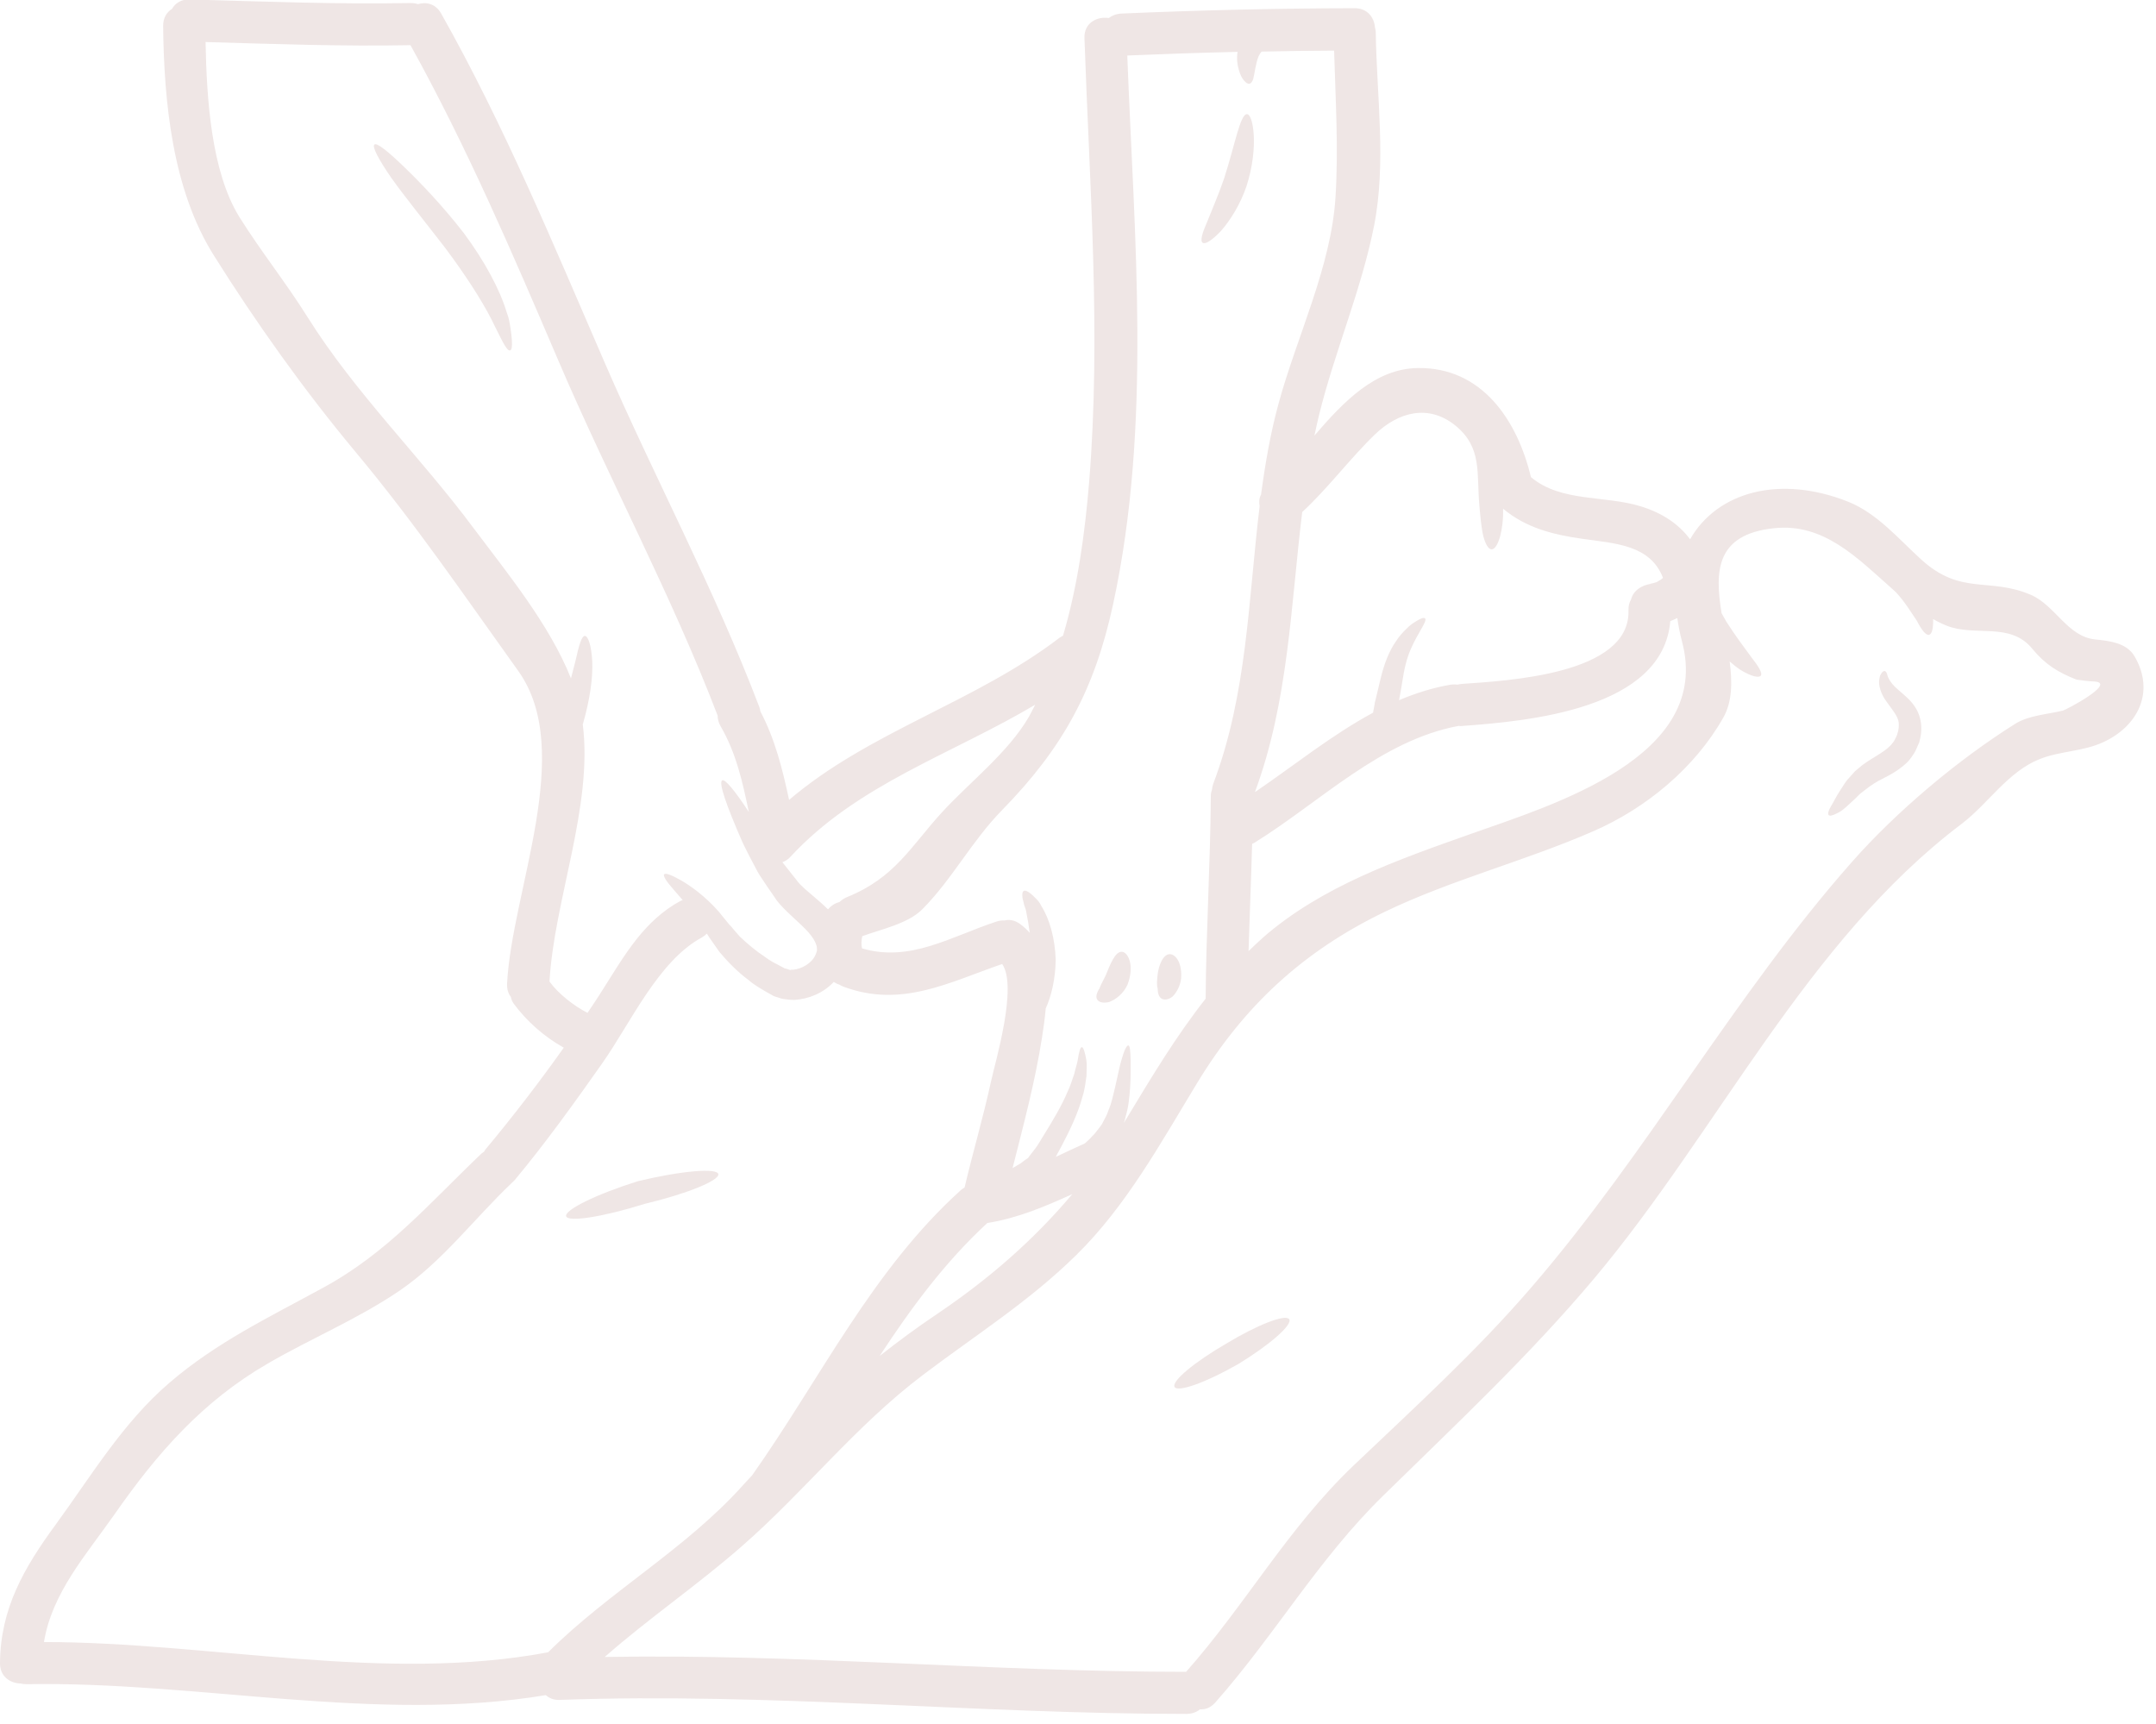 <?xml version="1.0" encoding="UTF-8" standalone="no"?><svg xmlns="http://www.w3.org/2000/svg" xmlns:xlink="http://www.w3.org/1999/xlink" fill="#efe6e5" height="96.5" preserveAspectRatio="xMidYMid meet" version="1" viewBox="4.0 16.1 120.7 96.5" width="120.7" zoomAndPan="magnify"><g id="change1_1"><path d="M 64.027 82.953 C 62.504 83.637 60.996 84.289 59.273 84.566 C 56.887 86.766 55 89.336 53.246 92.008 C 54.293 91.184 55.367 90.391 56.492 89.637 C 59.383 87.684 61.875 85.508 64.027 82.953 Z M 59.477 76.652 C 59.707 75.582 60.988 71.34 60.105 70.066 C 57.105 71.102 54.465 72.539 51.234 71.34 C 51.148 71.309 51.07 71.27 50.988 71.219 C 50.879 71.188 50.77 71.133 50.676 71.07 C 50.086 71.699 49.285 72.023 48.469 72.078 C 48.301 72.078 48.129 72.062 47.973 72.039 C 47.895 72.031 47.793 72.016 47.738 72 L 47.602 71.953 L 47.461 71.91 L 47.391 71.891 L 47.375 71.883 L 47.273 71.84 L 47.266 71.84 L 47.258 71.832 L 47.227 71.809 L 46.941 71.652 C 46.574 71.434 46.203 71.227 45.914 70.969 C 45.301 70.52 44.711 69.914 44.27 69.383 C 44.074 69.098 43.879 68.832 43.699 68.566 C 43.656 68.492 43.617 68.43 43.57 68.367 C 43.5 68.438 43.414 68.508 43.305 68.574 C 40.852 69.887 39.289 73.398 37.707 75.637 C 36.145 77.855 34.566 80.055 32.836 82.137 C 32.773 82.207 32.719 82.262 32.656 82.316 C 32.648 82.316 32.641 82.324 32.641 82.332 C 30.539 84.328 28.766 86.727 26.344 88.371 C 24.004 89.957 21.422 91.02 18.988 92.434 C 15.34 94.547 12.809 97.438 10.422 100.859 C 8.816 103.152 6.918 105.258 6.461 108.023 C 15.773 108.031 25.504 110.32 34.684 108.598 C 38.102 105.195 42.406 102.816 45.629 99.207 C 45.789 99.027 45.953 98.859 46.109 98.688 C 49.93 93.281 52.812 87.223 57.789 82.727 C 57.859 82.672 57.922 82.617 58 82.578 C 58.465 80.598 59.047 78.641 59.477 76.652 Z M 61.602 56.227 C 61.727 56.004 61.836 55.777 61.953 55.551 C 57.309 58.316 52.012 59.996 48.254 64.062 C 48.113 64.219 47.957 64.312 47.801 64.367 C 47.934 64.531 48.066 64.699 48.199 64.871 C 48.301 65.004 48.414 65.137 48.523 65.277 L 48.688 65.492 L 48.727 65.531 C 48.727 65.531 48.742 65.555 48.75 65.562 L 48.82 65.633 C 49.207 66.027 49.781 66.441 50.355 67.008 C 50.52 66.805 50.746 66.66 50.996 66.598 C 51.109 66.488 51.258 66.387 51.43 66.316 C 54.094 65.238 54.984 63.496 56.703 61.609 C 58.277 59.887 60.422 58.254 61.602 56.227 Z M 78.766 27.129 C 78.938 24.395 78.766 21.668 78.688 18.934 C 77.336 18.941 75.984 18.957 74.633 18.988 C 74.566 19.051 74.52 19.137 74.465 19.238 C 74.379 19.438 74.324 19.703 74.277 19.922 C 74.238 20.137 74.199 20.355 74.16 20.52 C 74.105 20.68 74.035 20.773 73.949 20.789 C 73.859 20.805 73.758 20.742 73.648 20.613 C 73.539 20.496 73.438 20.309 73.352 20.004 C 73.273 19.742 73.223 19.406 73.281 19.004 C 71.219 19.051 69.168 19.121 67.109 19.207 C 67.496 29.418 68.492 39.848 66.316 49.922 C 65.277 54.723 63.512 57.961 60.098 61.453 C 58.402 63.18 57.316 65.309 55.629 67.008 C 54.816 67.816 53.34 68.117 52.273 68.508 C 52.223 68.746 52.207 68.973 52.258 69.191 C 54.953 69.988 57.23 68.531 59.785 67.691 C 59.941 67.637 60.09 67.621 60.234 67.629 C 60.492 67.566 60.781 67.598 61.082 67.809 C 61.301 67.961 61.48 68.133 61.648 68.32 C 61.594 67.902 61.531 67.535 61.469 67.242 C 61.453 67.078 61.395 66.914 61.34 66.773 C 61.301 66.621 61.27 66.496 61.246 66.387 C 61.215 66.168 61.23 66.027 61.309 65.977 C 61.387 65.93 61.523 65.984 61.695 66.121 C 61.781 66.191 61.875 66.277 61.977 66.387 C 62.09 66.488 62.199 66.613 62.293 66.812 C 62.758 67.543 63.062 68.617 63.102 69.836 C 63.086 70.906 62.859 71.863 62.543 72.555 C 62.496 73.113 62.418 73.656 62.34 74.152 C 61.953 76.645 61.301 79.062 60.688 81.492 C 60.711 81.484 60.742 81.461 60.766 81.445 L 61.152 81.219 C 61.246 81.148 61.316 81.086 61.41 81.02 L 61.547 80.934 L 61.68 80.754 C 61.773 80.637 61.859 80.52 61.953 80.402 L 62.016 80.312 L 62.047 80.273 L 62.156 80.102 C 62.23 79.977 62.309 79.859 62.379 79.738 C 62.969 78.789 63.457 77.957 63.762 77.227 C 63.941 76.863 64.027 76.52 64.141 76.219 C 64.203 75.922 64.297 75.676 64.336 75.441 C 64.406 74.977 64.477 74.727 64.562 74.719 C 64.648 74.719 64.734 74.977 64.816 75.434 C 64.855 75.668 64.832 75.984 64.824 76.344 C 64.77 76.691 64.734 77.098 64.594 77.516 C 64.367 78.371 63.926 79.324 63.398 80.32 C 63.328 80.441 63.266 80.566 63.195 80.691 L 63.109 80.863 C 63.645 80.613 64.188 80.352 64.734 80.109 C 64.832 80.023 64.918 79.938 65.012 79.852 L 65.16 79.691 L 65.293 79.559 L 65.293 79.551 C 65.383 79.441 65.469 79.332 65.547 79.23 C 65.641 79.109 65.719 79 65.758 78.898 C 65.859 78.703 65.977 78.516 66.047 78.277 C 66.145 78.059 66.215 77.832 66.27 77.609 C 66.504 76.723 66.629 75.945 66.789 75.418 C 66.938 74.883 67.078 74.609 67.172 74.625 C 67.258 74.641 67.289 74.945 67.297 75.48 C 67.297 76.023 67.32 76.793 67.188 77.797 C 67.156 78.051 67.102 78.309 67.023 78.586 C 67 78.703 66.961 78.828 66.914 78.961 C 66.961 78.875 67.023 78.797 67.07 78.711 C 68.484 76.367 69.852 74.09 71.496 72.008 C 71.52 68.227 71.762 64.453 71.785 60.672 C 71.785 60.523 71.816 60.398 71.855 60.281 C 71.863 60.18 71.887 60.078 71.926 59.965 C 73.828 54.938 73.883 49.648 74.52 44.43 C 74.473 44.215 74.488 43.996 74.598 43.785 C 74.828 42.078 75.117 40.383 75.574 38.707 C 76.59 34.957 78.531 31.027 78.766 27.129 Z M 96.98 48.547 C 97.008 48.523 97.062 48.484 97.102 48.453 C 96.387 46.605 94.461 46.527 92.574 46.262 C 90.93 46.031 89.414 45.641 88.148 44.578 C 88.164 45.199 88.086 45.734 87.984 46.117 C 87.859 46.574 87.684 46.855 87.504 46.855 C 87.324 46.848 87.16 46.566 87.039 46.109 C 86.93 45.648 86.875 45.027 86.82 44.391 C 86.656 42.621 87 41.145 85.461 39.91 C 83.969 38.715 82.293 39.156 80.98 40.414 C 79.551 41.797 78.363 43.414 76.902 44.766 C 76.258 50.039 76.133 55.367 74.254 60.445 C 76.422 58.969 78.551 57.246 80.871 55.996 C 80.879 55.973 80.879 55.957 80.879 55.934 L 80.941 55.605 L 80.973 55.406 L 81.012 55.258 C 81.113 54.844 81.211 54.441 81.297 54.062 C 81.484 53.285 81.773 52.523 82.16 51.988 C 82.332 51.715 82.539 51.492 82.727 51.312 C 82.914 51.117 83.078 51 83.223 50.914 C 83.512 50.723 83.707 50.652 83.773 50.715 C 83.938 50.848 83.395 51.477 82.977 52.445 C 82.758 52.941 82.609 53.547 82.496 54.316 C 82.449 54.621 82.387 54.953 82.324 55.297 C 83.254 54.906 84.211 54.598 85.227 54.426 C 85.359 54.41 85.484 54.41 85.602 54.426 C 85.672 54.41 85.754 54.395 85.832 54.387 C 88.336 54.207 95.285 53.875 95.168 50.262 C 95.16 50.023 95.215 49.828 95.309 49.664 C 95.441 49.152 95.906 48.859 96.441 48.781 C 96.211 48.812 96.582 48.742 96.598 48.734 C 96.652 48.719 96.707 48.703 96.762 48.68 C 96.762 48.672 96.902 48.594 96.98 48.547 Z M 86.348 62.781 C 90.922 61.16 99.906 58.48 98.16 51.996 C 98.043 51.547 97.957 51.117 97.902 50.699 C 97.777 50.762 97.645 50.816 97.508 50.871 C 97.094 55.793 89.617 56.469 85.832 56.742 C 85.777 56.754 85.727 56.742 85.672 56.734 C 81.312 57.539 77.906 60.996 74.246 63.266 C 74.199 63.297 74.145 63.316 74.098 63.34 C 74.043 65.344 73.957 67.34 73.898 69.344 C 74.168 69.09 74.426 68.832 74.703 68.59 C 78.004 65.703 82.293 64.219 86.348 62.781 Z M 119.492 55.879 C 119.672 55.832 122.469 54.363 121.289 54.254 C 120.945 54.238 120.594 54.199 120.246 54.145 C 119.223 53.742 118.5 53.301 117.777 52.422 C 116.535 50.891 114.562 51.762 112.977 51.125 C 112.719 51.023 112.465 50.898 112.223 50.754 C 112.238 51.266 112.16 51.598 112 51.637 C 111.82 51.684 111.578 51.367 111.309 50.848 C 111.012 50.418 110.664 49.82 110.141 49.254 C 110.066 49.184 109.996 49.121 109.926 49.059 C 107.961 47.32 106.09 45.363 103.301 45.672 C 100.047 46.023 100 48.082 100.379 50.426 C 100.465 50.582 100.551 50.738 100.645 50.898 C 101.148 51.691 101.676 52.383 102.043 52.887 C 102.445 53.402 102.688 53.781 102.57 53.93 C 102.453 54.062 102.027 53.961 101.438 53.602 C 101.242 53.473 101.039 53.309 100.832 53.129 C 100.984 54.293 100.977 55.391 100.48 56.266 C 98.887 59.086 96.148 61.355 93.172 62.645 C 89.352 64.312 85.25 65.348 81.5 67.156 C 76.957 69.352 73.648 72.406 71.023 76.723 C 68.988 80.07 67.062 83.605 64.242 86.371 C 61.594 88.973 58.598 90.852 55.66 93.078 C 51.879 95.938 49.066 99.57 45.535 102.656 C 43.059 104.828 40.324 106.688 37.855 108.859 C 48.68 108.668 59.477 109.691 70.402 109.691 C 73.734 105.926 76.102 101.645 79.777 98.141 C 83.18 94.902 86.656 91.742 89.727 88.172 C 96.234 80.637 101.094 71.809 107.672 64.359 C 110.172 61.523 113.598 58.645 116.797 56.633 C 117.566 56.141 118.617 56.094 119.492 55.879 Z M 123.5 52.844 C 124.664 54.836 123.68 56.754 121.762 57.641 C 120.621 58.176 119.328 58.137 118.18 58.598 C 116.402 59.305 115.293 61.105 113.816 62.223 C 105.133 68.785 100.203 79.387 93.25 87.668 C 89.586 92.023 85.508 95.836 81.453 99.812 C 77.82 103.355 75.363 107.648 72.031 111.414 C 71.77 111.703 71.473 111.812 71.18 111.789 C 70.992 111.945 70.734 112.047 70.41 112.047 C 58.621 112.047 47.023 110.84 35.344 111.262 C 35.004 111.277 34.746 111.168 34.555 110.996 C 25.023 112.578 15.09 110.211 5.477 110.383 C 5.352 110.383 5.242 110.367 5.148 110.344 C 4.566 110.328 3.992 109.953 4 109.203 C 4.023 106.156 5.336 103.883 7.105 101.465 C 9.117 98.711 10.867 95.758 13.477 93.516 C 16.117 91.246 19.043 89.855 22.078 88.195 C 25.699 86.23 28.043 83.449 30.965 80.668 C 31.012 80.629 31.059 80.598 31.105 80.566 C 31.121 80.535 31.137 80.504 31.16 80.469 C 32.68 78.648 34.164 76.723 35.562 74.75 C 34.461 74.137 33.473 73.258 32.75 72.273 C 32.672 72.164 32.625 72.039 32.598 71.906 C 32.457 71.723 32.379 71.488 32.387 71.18 C 32.648 65.984 36.223 58.152 33.016 53.664 C 30.008 49.465 27.199 45.34 23.867 41.355 C 21.008 37.922 18.328 34.156 15.961 30.383 C 13.652 26.699 13.18 21.809 13.133 17.551 C 13.133 17.094 13.336 16.781 13.629 16.598 C 13.809 16.285 14.133 16.059 14.609 16.07 C 18.734 16.184 22.863 16.348 26.988 16.27 C 27.145 16.27 27.281 16.293 27.398 16.332 C 27.859 16.191 28.387 16.309 28.695 16.852 C 32.238 23.137 34.98 29.777 37.848 36.391 C 40.648 42.848 43.988 49.059 46.496 55.645 C 46.535 55.738 46.559 55.832 46.566 55.918 C 47.398 57.5 47.809 59.172 48.176 60.879 C 52.688 57.035 58.605 55.414 63.328 51.793 C 63.391 51.754 63.457 51.715 63.512 51.684 C 64.344 48.887 64.742 45.883 64.973 43.094 C 65.648 34.809 64.996 26.523 64.711 18.234 C 64.68 17.379 65.418 17.008 66.074 17.109 C 66.254 16.969 66.488 16.875 66.781 16.859 C 71.125 16.672 75.488 16.566 79.844 16.559 C 80.547 16.559 80.926 17.07 80.973 17.621 C 80.996 17.715 81.02 17.824 81.02 17.941 C 81.074 21.488 81.617 25.223 80.926 28.734 C 80.211 32.348 78.727 35.754 77.844 39.336 C 77.75 39.715 77.672 40.098 77.586 40.484 C 79.215 38.59 80.988 36.734 83.379 36.703 C 86.961 36.656 88.941 39.617 89.707 42.809 C 91.379 44.223 93.863 43.824 95.852 44.445 C 97.047 44.812 97.965 45.418 98.617 46.289 C 100.133 43.637 103.633 42.66 107.477 44.191 C 109.094 44.844 110.273 46.254 111.531 47.398 C 113.777 49.465 115.352 48.391 117.699 49.402 C 119.059 49.992 119.75 51.738 121.289 51.895 C 122.078 51.98 123.051 52.074 123.5 52.844 Z M 44.844 67.879 L 44.859 67.887 L 44.938 67.973 L 45.09 68.156 C 45.191 68.273 45.301 68.391 45.402 68.516 C 45.844 68.934 46.258 69.293 46.84 69.68 C 47.109 69.895 47.406 70.027 47.707 70.191 L 47.926 70.309 L 47.957 70.316 L 48.098 70.355 L 48.23 70.402 C 48.277 70.41 48.277 70.387 48.293 70.387 C 48.336 70.379 48.355 70.387 48.398 70.387 C 48.875 70.348 49.441 70.02 49.633 69.594 L 49.656 69.555 L 49.66 69.539 L 49.703 69.43 C 49.711 69.383 49.742 69.312 49.742 69.293 C 49.734 69.281 49.734 69.273 49.734 69.266 C 49.742 69.23 49.734 69.098 49.703 69.012 C 49.648 68.816 49.488 68.555 49.27 68.305 C 48.82 67.793 48.223 67.348 47.645 66.703 L 47.469 66.488 L 47.43 66.426 L 47.281 66.207 C 47.18 66.066 47.078 65.914 46.98 65.773 C 46.793 65.484 46.598 65.215 46.426 64.926 C 46.102 64.32 45.805 63.754 45.559 63.234 C 44.664 61.191 44.223 59.918 44.426 59.785 C 44.586 59.691 45.145 60.367 45.922 61.555 C 45.574 59.887 45.215 58.254 44.34 56.754 C 44.223 56.547 44.176 56.352 44.176 56.16 C 41.574 49.363 38.102 42.945 35.242 36.246 C 32.688 30.273 30.133 24.316 26.98 18.629 C 23.152 18.703 19.332 18.562 15.508 18.453 C 15.57 21.582 15.812 25.699 17.414 28.27 C 18.617 30.188 20.023 31.941 21.227 33.867 C 23.922 38.156 27.539 41.66 30.547 45.711 C 32.34 48.105 34.77 51.062 35.965 54.078 C 36.059 53.711 36.152 53.363 36.223 53.074 C 36.41 52.242 36.555 51.691 36.75 51.699 C 36.922 51.707 37.109 52.234 37.156 53.121 C 37.199 54.055 37.016 55.289 36.648 56.578 C 36.641 56.602 36.633 56.625 36.625 56.648 C 37.207 61.23 35.02 66.504 34.762 71.047 C 34.77 71.062 34.777 71.07 34.785 71.078 C 35.266 71.738 36.145 72.422 36.891 72.801 C 37.191 72.352 37.496 71.906 37.777 71.449 C 38.988 69.539 40.059 67.637 42.109 66.527 C 42.148 66.512 42.18 66.504 42.219 66.488 C 42.039 66.277 41.867 66.082 41.715 65.906 C 41.301 65.438 41.109 65.137 41.184 65.043 C 41.262 64.957 41.598 65.082 42.141 65.391 C 42.676 65.703 43.461 66.254 44.238 67.133 C 44.426 67.363 44.609 67.598 44.82 67.848 L 44.82 67.855 L 44.836 67.879 L 44.844 67.879" fill="inherit"/><path d="M 111.484 56.289 C 111.602 56.711 111.578 57.184 111.461 57.586 L 111.445 57.664 L 111.383 57.797 L 111.332 57.914 L 111.223 58.16 C 111.113 58.348 110.941 58.605 110.781 58.766 C 110.105 59.422 109.398 59.652 108.945 59.941 C 108.844 60.012 108.738 60.078 108.637 60.148 C 108.52 60.242 108.402 60.328 108.293 60.414 C 108.047 60.586 107.938 60.754 107.766 60.895 C 107.438 61.199 107.129 61.508 106.848 61.625 C 106.586 61.766 106.422 61.797 106.367 61.719 C 106.312 61.648 106.367 61.477 106.492 61.254 C 106.633 61.043 106.773 60.715 107.051 60.297 C 107.191 60.078 107.363 59.793 107.555 59.605 C 107.648 59.504 107.742 59.395 107.844 59.281 C 107.992 59.148 108.117 59.055 108.262 58.93 C 108.836 58.504 109.465 58.223 109.824 57.844 C 109.918 57.75 109.941 57.695 110.027 57.602 L 110.148 57.363 L 110.203 57.246 L 110.211 57.23 L 110.211 57.215 C 110.297 56.965 110.312 56.762 110.297 56.562 C 110.266 56.195 109.902 55.793 109.613 55.375 C 109.297 54.961 109.133 54.426 109.219 54.078 C 109.242 53.891 109.312 53.82 109.359 53.75 C 109.414 53.688 109.465 53.656 109.512 53.664 C 109.559 53.672 109.598 53.719 109.629 53.789 C 109.66 53.859 109.676 53.992 109.73 54.07 C 109.824 54.262 109.973 54.473 110.312 54.754 C 110.477 54.898 110.688 55.07 110.91 55.297 C 111.129 55.527 111.371 55.855 111.484 56.289" fill="inherit"/><path d="M 76.172 89.949 C 76.383 90.246 75.109 91.371 73.328 92.457 C 71.543 93.484 69.938 94.059 69.758 93.746 C 69.57 93.43 70.867 92.348 72.652 91.316 C 74.387 90.266 75.961 89.652 76.172 89.949" fill="inherit"/><path d="M 73.812 22.492 C 74.152 22.484 74.488 24.316 73.789 26.508 C 73.422 27.586 72.855 28.457 72.359 29.023 C 71.863 29.551 71.473 29.793 71.332 29.691 C 71.172 29.59 71.305 29.141 71.59 28.496 C 71.832 27.879 72.203 27.043 72.531 26.086 C 73.145 24.184 73.43 22.477 73.812 22.492" fill="inherit"/><path d="M 69.492 69.516 C 69.844 69.523 70.191 70.051 70.121 70.883 C 70.074 71.293 69.867 71.676 69.633 71.898 C 69.414 72.062 69.191 72.094 69.035 72.008 C 68.871 71.91 68.816 71.699 68.809 71.449 C 68.754 71.254 68.77 71.016 68.801 70.719 C 68.855 70.137 69.121 69.508 69.492 69.516" fill="inherit"/><path d="M 66.812 69.383 C 67.141 69.398 67.535 70.129 67.125 71.215 C 66.891 71.746 66.434 72.07 66.09 72.195 C 65.773 72.266 65.539 72.219 65.434 72.07 C 65.324 71.918 65.391 71.684 65.555 71.426 C 65.641 71.18 65.789 70.953 65.914 70.672 C 66.152 70.098 66.426 69.352 66.812 69.383" fill="inherit"/><path d="M 44.82 67.855 L 44.844 67.879 L 44.836 67.879 Z M 44.82 67.855" fill="inherit"/><path d="M 44.215 81.832 C 44.27 82.191 42.43 82.938 40.113 83.488 C 37.777 84.219 35.805 84.535 35.695 84.188 C 35.594 83.836 37.387 82.953 39.719 82.223 C 42.141 81.641 44.152 81.469 44.215 81.832" fill="inherit"/><path d="M 32.656 35.133 C 32.68 35.5 32.648 35.703 32.551 35.719 C 32.355 35.762 32.043 35.035 31.5 33.953 C 30.941 32.867 30.031 31.453 28.898 29.945 C 27.742 28.449 26.652 27.105 25.91 26.062 C 25.188 25.016 24.82 24.309 24.961 24.191 C 25.102 24.074 25.723 24.574 26.637 25.457 C 27.539 26.328 28.758 27.594 29.961 29.141 C 31.137 30.723 31.996 32.332 32.371 33.598 C 32.496 33.906 32.535 34.203 32.578 34.465 C 32.617 34.723 32.641 34.941 32.656 35.133" fill="inherit"/></g></svg>